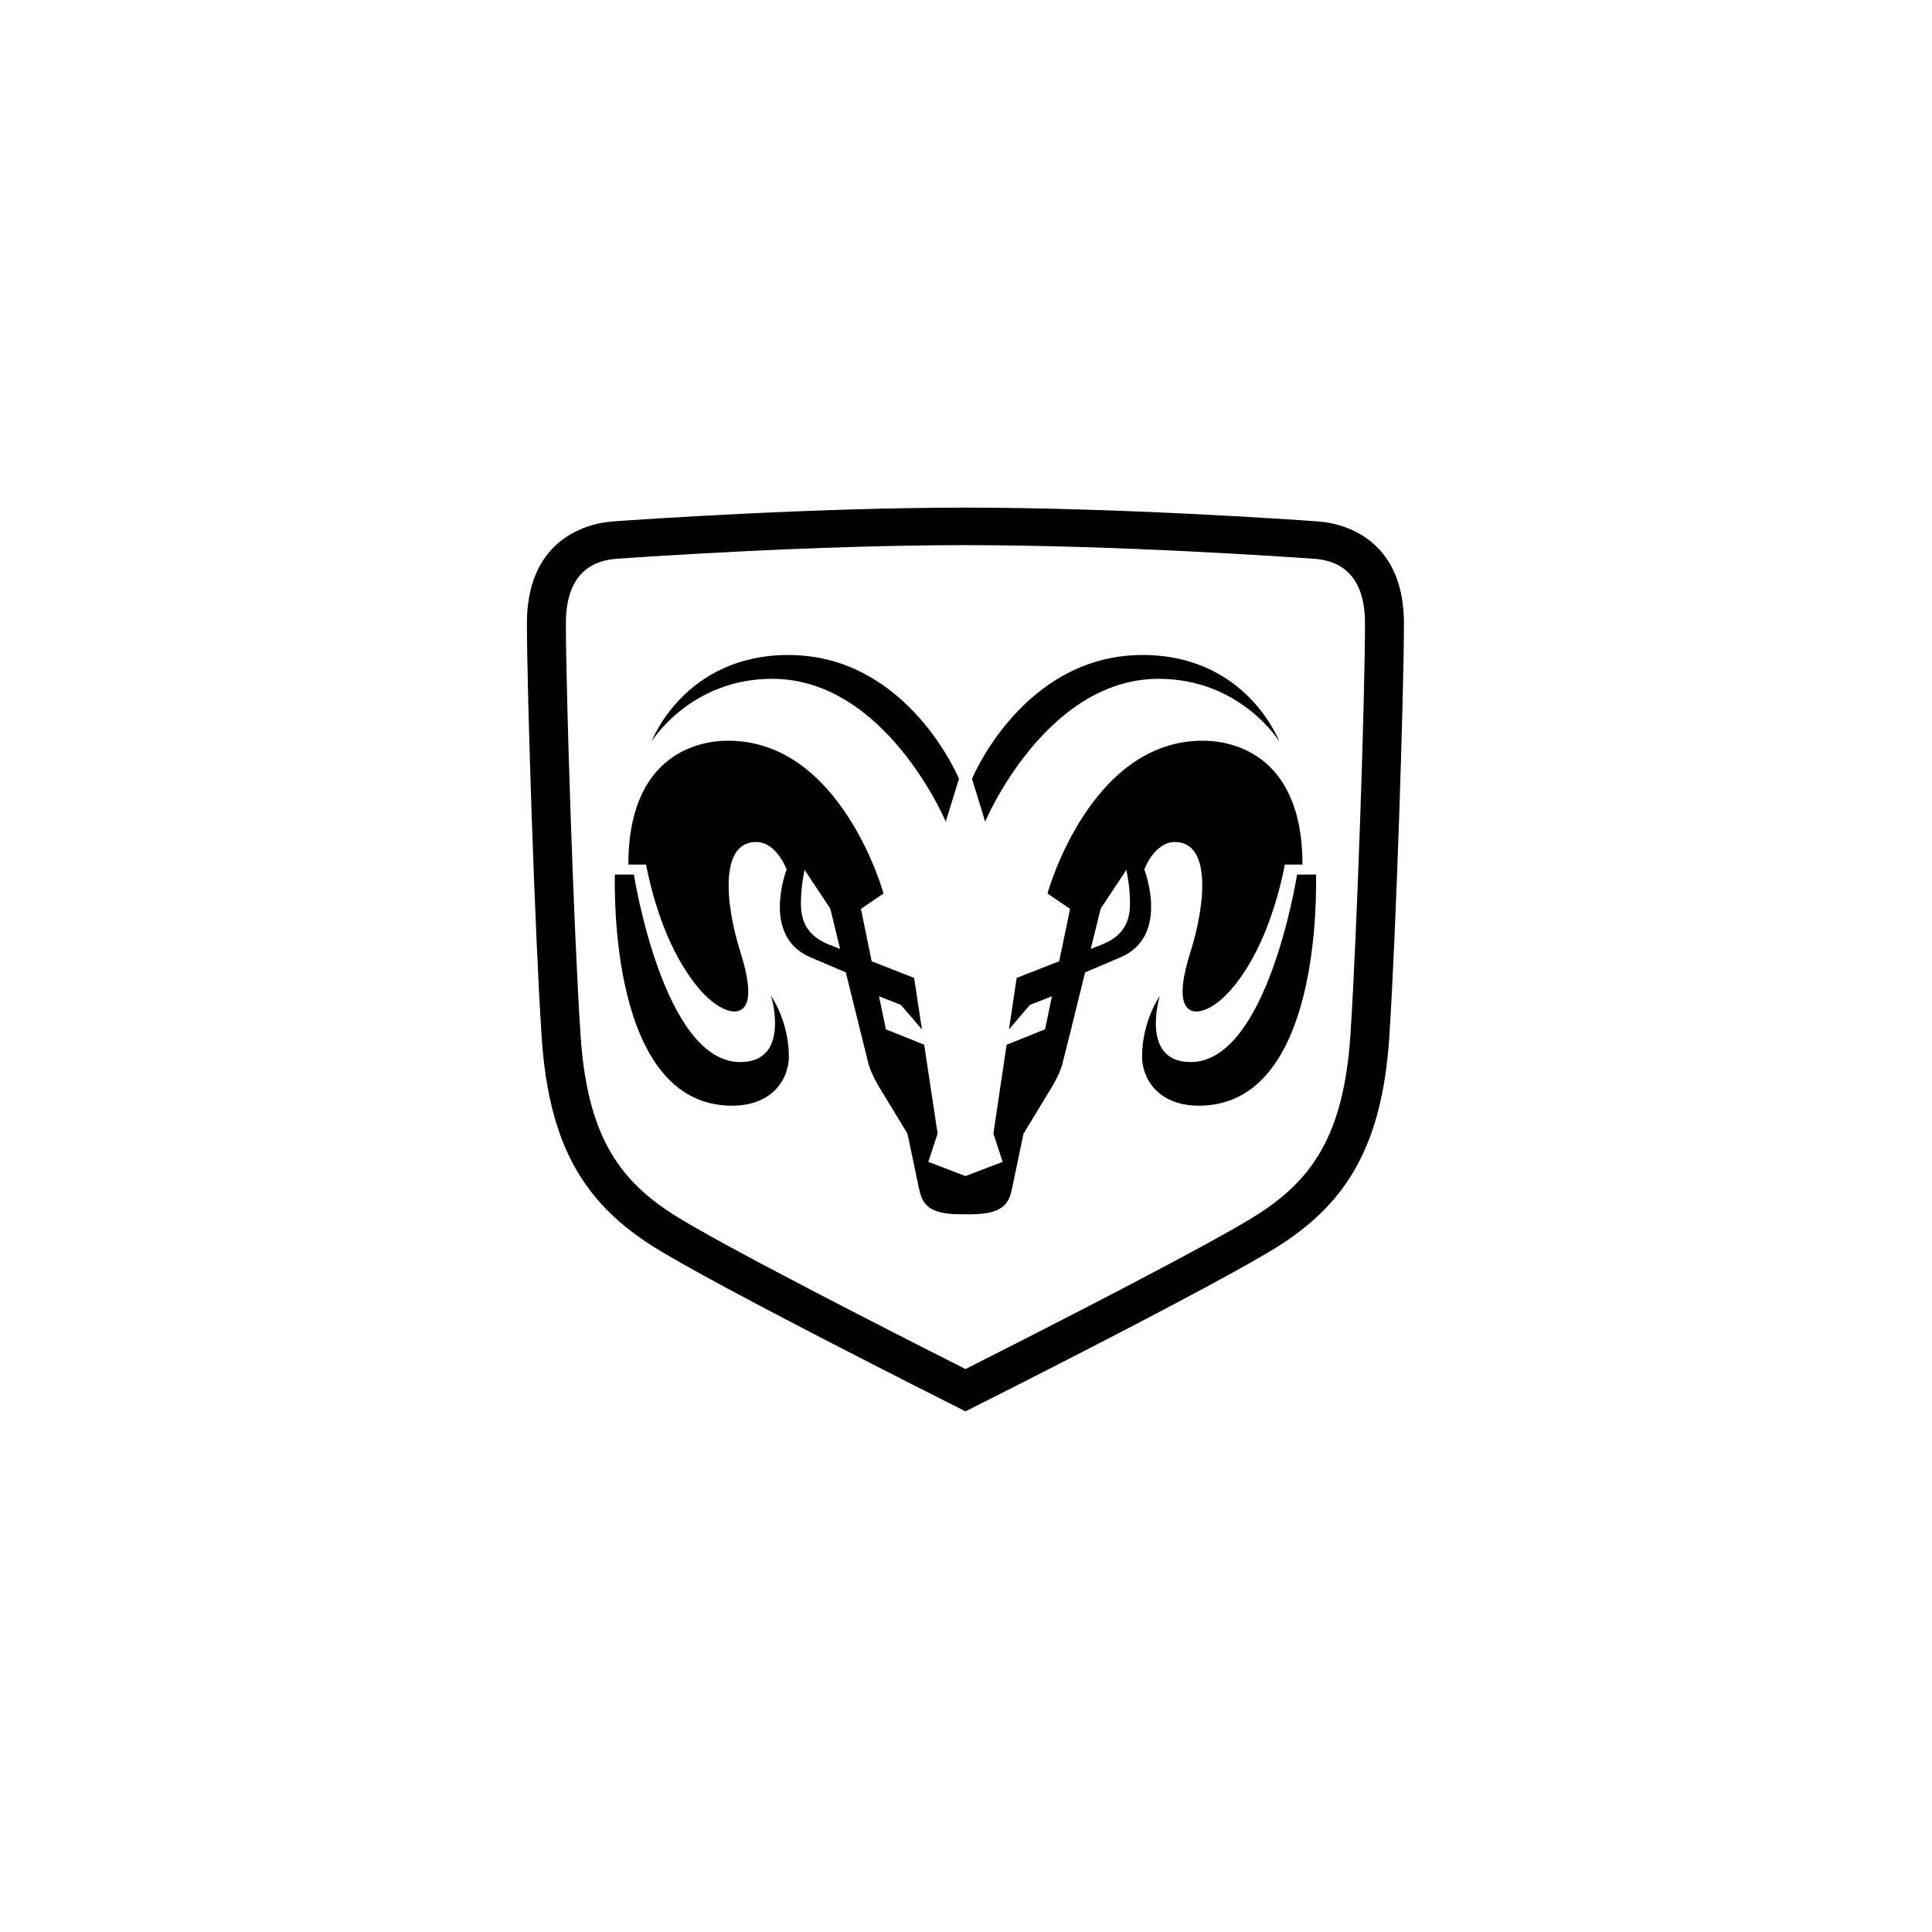 <svg width="99" height="99" viewBox="0 0 99 99" fill="none" xmlns="http://www.w3.org/2000/svg">
<g id="dodge">
<path id="Path" fill-rule="evenodd" clip-rule="evenodd" d="M0 3C0 1.343 1.343 0 3 0H96C97.657 0 99 1.343 99 3V96C99 97.657 97.657 99 96 99H3C1.343 99 0 97.657 0 96V3Z" />
<g id="Group">
<path id="Path_2" d="M39.569 34.784C45.382 34.784 48.463 42.101 48.463 42.101L49.14 39.908C49.14 39.908 46.525 33.563 40.4 33.563C35.055 33.563 33.388 37.994 33.388 37.994C33.388 37.994 35.36 34.784 39.569 34.784Z" fill="black"/>
<path id="Path_3" d="M37.929 54.423C33.985 54.423 32.483 44.813 32.483 44.813H31.506C31.506 45.434 31.184 56.658 37.51 56.658C39.581 56.658 40.423 55.292 40.423 54.14C40.423 52.317 39.514 51.036 39.514 51.036C39.514 51.036 40.548 54.423 37.929 54.423Z" fill="black"/>
<path id="Path_4" d="M59.373 34.784C63.583 34.784 65.554 37.994 65.554 37.994C65.554 37.994 63.889 33.563 58.549 33.563C52.42 33.563 49.807 39.908 49.807 39.908L50.482 42.101C50.482 42.101 53.564 34.784 59.373 34.784Z" fill="black"/>
<path id="Path_5" d="M66.464 44.813C66.464 44.813 64.965 54.423 61.014 54.423C58.395 54.423 59.429 51.037 59.429 51.037C59.429 51.037 58.523 52.318 58.523 54.14C58.523 55.29 59.362 56.658 61.433 56.658C67.763 56.658 67.436 45.435 67.436 44.813H66.464Z" fill="black"/>
<path id="Shape" fill-rule="evenodd" clip-rule="evenodd" d="M60.207 43.146C59.142 43.146 58.638 44.556 58.638 44.556C58.638 44.556 59.971 47.964 57.423 49.053L55.602 49.828C55.105 51.857 54.537 54.159 54.431 54.55C54.259 55.185 53.675 56.07 53.675 56.07L52.446 58.094L51.878 60.814C51.732 61.515 51.569 62.222 49.77 62.222H49.177C47.377 62.222 47.221 61.515 47.073 60.814L46.502 58.094L45.274 56.07C45.274 56.07 44.687 55.185 44.514 54.55C44.443 54.282 44.155 53.117 43.819 51.757C43.664 51.132 43.5 50.466 43.342 49.828L41.524 49.053C38.977 47.964 40.309 44.556 40.309 44.556C40.309 44.556 39.799 43.146 38.745 43.146C36.894 43.146 37.136 46.23 37.945 48.805C38.779 51.436 38.119 51.831 37.623 51.831C37.132 51.831 36.012 51.332 34.794 49.162C33.569 46.995 33.106 44.303 33.106 44.303H32.197C32.197 38.91 35.487 37.955 37.317 37.955C43.12 37.955 45.274 45.784 45.274 45.784L44.116 46.574L44.666 49.256L46.842 50.111L47.243 52.749L46.161 51.491L45.04 51.052L45.395 52.745L47.358 53.533L48.045 58.086L47.569 59.536L49.474 60.264L51.379 59.536L50.903 58.086L51.582 53.533L53.551 52.745L53.904 51.052L52.777 51.491L51.703 52.749L52.096 50.111L54.276 49.256L54.832 46.574L53.675 45.784C53.675 45.784 55.829 37.955 61.623 37.955C63.453 37.955 66.743 38.91 66.743 44.303H65.836C65.836 44.303 65.376 46.995 64.152 49.162C62.93 51.332 61.815 51.831 61.319 51.831C60.822 51.831 60.163 51.436 60.995 48.805C61.806 46.23 62.048 43.146 60.207 43.146ZM42.549 48.43C41.781 48.132 41.041 47.617 41.041 46.326C41.041 45.597 41.142 44.977 41.228 44.574L42.549 46.566L43.047 48.624L42.549 48.43ZM56.395 48.43L55.893 48.624L56.4 46.566L57.716 44.574C57.806 44.976 57.903 45.597 57.903 46.326C57.903 47.617 57.165 48.132 56.395 48.43Z" fill="black"/>
<path id="Shape_2" fill-rule="evenodd" clip-rule="evenodd" d="M49.474 26.012C57.319 26.012 66.138 26.619 67.502 26.716C69.227 26.838 71.941 27.884 71.941 31.94C71.941 35.36 71.54 47.847 71.189 53.164C70.819 58.713 68.989 61.576 65.703 63.731C64.189 64.722 59.839 67.024 55.857 69.072C53.266 70.408 50.841 71.634 49.474 72.322L49.376 72.272C47.996 71.576 45.619 70.376 43.091 69.072C39.109 67.024 34.752 64.722 33.246 63.731C29.961 61.576 28.125 58.713 27.758 53.164C27.404 47.847 27 35.364 27 31.94C27 27.884 29.721 26.838 31.445 26.716C32.808 26.619 41.629 26.012 49.474 26.012ZM64.579 62.146C67.275 60.375 68.859 58.101 69.198 53.044C69.546 47.755 69.952 35.346 69.945 31.94C69.945 29.162 68.34 28.707 67.353 28.634C66.003 28.539 57.252 27.934 49.474 27.934C41.695 27.934 32.94 28.539 31.591 28.634C30.601 28.707 28.997 29.162 28.997 31.94C28.997 35.346 29.397 47.755 29.749 53.044C30.082 58.101 31.668 60.377 34.366 62.146C36.604 63.611 45.421 68.107 49.474 70.153C53.528 68.107 62.339 63.611 64.579 62.146Z" fill="black"/>
</g>
</g>
</svg>
